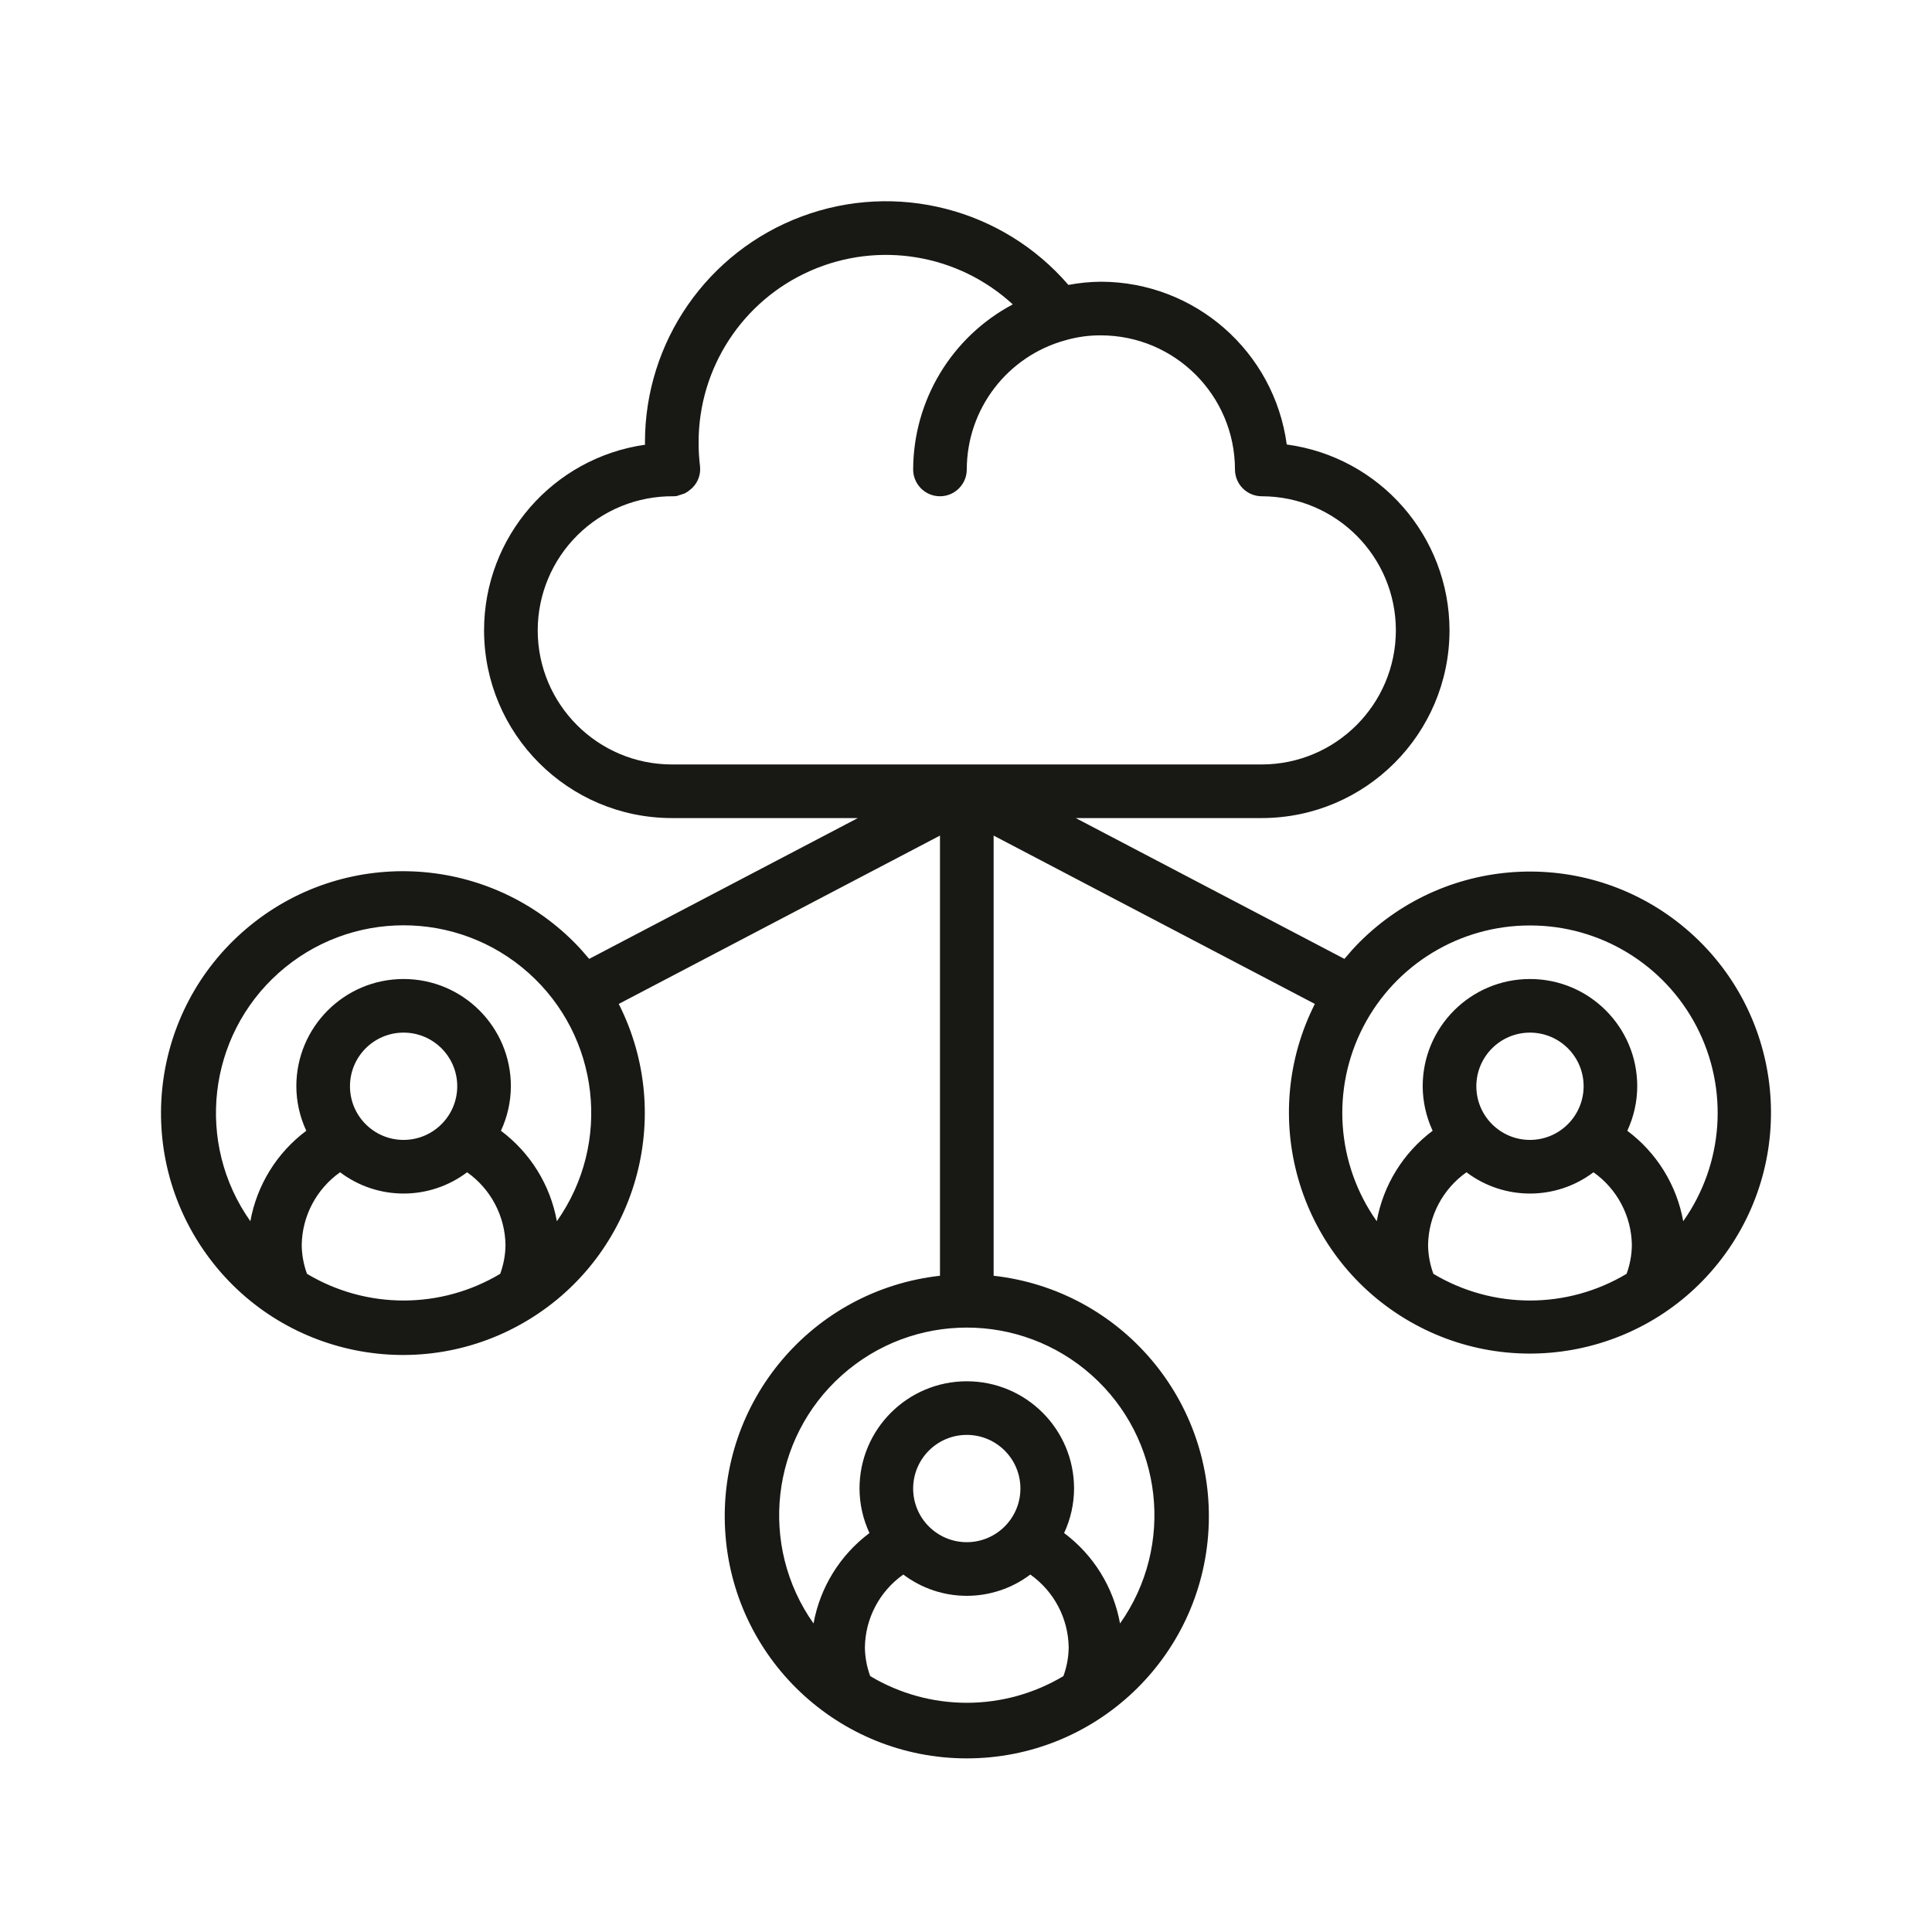<svg width="60" height="60" viewBox="0 0 60 60" fill="none" xmlns="http://www.w3.org/2000/svg">
<path d="M52.364 28.85C49.39 26.321 44.971 26.502 42.214 29.267C42.05 29.432 41.898 29.604 41.752 29.779L33.408 25.406H39.186C42.404 25.402 45.012 22.795 45.016 19.576C45.011 16.659 42.852 14.194 39.961 13.804C39.571 10.913 37.106 8.754 34.189 8.749C33.85 8.752 33.513 8.785 33.18 8.848C31.137 6.477 27.834 5.628 24.901 6.721C21.968 7.814 20.024 10.616 20.03 13.746C20.03 13.768 20.034 13.789 20.034 13.811C17.165 14.222 15.034 16.678 15.033 19.576C15.037 22.795 17.645 25.402 20.863 25.406H26.641L18.297 29.779C18.151 29.604 17.999 29.432 17.835 29.267C15.069 26.49 10.633 26.306 7.647 28.845C4.661 31.383 4.128 35.791 6.424 38.968C8.719 42.144 13.072 43.022 16.419 40.984C19.767 38.945 20.984 34.675 19.216 31.178L29.192 25.95V39.62C25.227 40.062 22.297 43.524 22.519 47.508C22.74 51.492 26.035 54.608 30.025 54.608C34.014 54.608 37.309 51.492 37.531 47.508C37.752 43.524 34.823 40.062 30.858 39.62V25.95L40.834 31.178C39.074 34.663 40.288 38.916 43.624 40.946C46.959 42.975 51.295 42.1 53.582 38.936C55.868 35.771 55.338 31.38 52.364 28.85ZM15.534 39.56C13.687 40.665 11.382 40.665 9.534 39.56C9.429 39.274 9.374 38.973 9.37 38.668C9.382 37.767 9.826 36.926 10.562 36.406C11.729 37.287 13.339 37.287 14.506 36.406C15.243 36.926 15.686 37.767 15.699 38.668C15.695 38.972 15.639 39.274 15.534 39.56ZM10.869 33.735C10.869 32.815 11.614 32.069 12.534 32.069C13.454 32.069 14.2 32.815 14.2 33.735C14.199 34.654 13.454 35.4 12.534 35.401C11.614 35.401 10.869 34.655 10.869 33.735ZM17.294 37.926C17.091 36.803 16.47 35.8 15.557 35.117C15.758 34.684 15.864 34.213 15.866 33.735C15.866 31.895 14.374 30.404 12.534 30.404C10.694 30.404 9.203 31.895 9.203 33.735C9.205 34.213 9.31 34.684 9.512 35.117C8.598 35.8 7.978 36.803 7.775 37.926C6.065 35.506 6.444 32.188 8.654 30.215C10.865 28.243 14.204 28.243 16.414 30.215C18.625 32.188 19.003 35.506 17.294 37.926ZM33.025 52.053C31.177 53.158 28.872 53.158 27.025 52.053C26.92 51.767 26.864 51.466 26.86 51.161C26.872 50.26 27.316 49.419 28.053 48.899C29.22 49.78 30.829 49.78 31.997 48.899C32.733 49.419 33.176 50.26 33.189 51.161C33.185 51.465 33.13 51.767 33.025 52.053ZM28.359 46.228C28.359 45.308 29.105 44.562 30.024 44.562C30.945 44.562 31.69 45.308 31.69 46.228C31.689 47.148 30.944 47.893 30.024 47.894C29.105 47.894 28.359 47.148 28.359 46.228ZM33.905 42.709C36.115 44.681 36.493 47.999 34.784 50.419C34.581 49.296 33.961 48.292 33.047 47.61C33.249 47.177 33.354 46.706 33.356 46.228C33.356 44.388 31.865 42.897 30.025 42.897C28.185 42.897 26.693 44.388 26.693 46.228C26.695 46.706 26.8 47.177 27.002 47.61C26.089 48.293 25.468 49.296 25.265 50.419C23.556 47.999 23.934 44.681 26.145 42.709C28.355 40.736 31.694 40.736 33.905 42.709ZM20.863 23.741C18.564 23.738 16.701 21.875 16.699 19.576C16.7 18.464 17.146 17.398 17.938 16.616C18.729 15.834 19.8 15.401 20.913 15.412H20.913C20.946 15.412 20.98 15.41 21.013 15.406C21.099 15.378 21.184 15.349 21.27 15.321C21.335 15.287 21.394 15.246 21.448 15.197C21.465 15.181 21.484 15.169 21.5 15.152C21.679 14.976 21.767 14.728 21.74 14.479C21.71 14.236 21.695 13.991 21.696 13.746C21.691 11.435 23.054 9.339 25.17 8.409C27.286 7.478 29.752 7.888 31.453 9.453C29.555 10.46 28.366 12.431 28.359 14.579C28.359 15.039 28.732 15.412 29.192 15.412C29.651 15.412 30.024 15.039 30.024 14.579C30.027 12.701 31.286 11.056 33.099 10.564C33.453 10.463 33.82 10.412 34.189 10.415C36.488 10.417 38.35 12.28 38.353 14.579C38.353 14.8 38.441 15.012 38.597 15.168C38.753 15.324 38.965 15.412 39.186 15.412C41.485 15.415 43.348 17.277 43.35 19.576C43.347 21.875 41.484 23.737 39.186 23.741H20.863V23.741ZM50.515 39.56C48.668 40.665 46.362 40.665 44.515 39.56C44.41 39.274 44.354 38.973 44.35 38.668C44.363 37.767 44.806 36.926 45.543 36.406C46.71 37.287 48.32 37.287 49.487 36.406C50.223 36.926 50.667 37.767 50.679 38.668C50.675 38.972 50.62 39.274 50.515 39.56ZM45.849 33.735C45.849 32.815 46.595 32.069 47.515 32.069C48.435 32.069 49.181 32.815 49.181 33.735C49.179 34.654 48.434 35.4 47.515 35.401C46.595 35.401 45.849 34.655 45.849 33.735ZM52.274 37.926C52.072 36.803 51.451 35.8 50.537 35.117C50.739 34.684 50.845 34.213 50.846 33.735C50.846 31.895 49.355 30.404 47.515 30.404C45.675 30.404 44.183 31.895 44.183 33.735C44.185 34.213 44.291 34.684 44.492 35.117C43.579 35.8 42.958 36.803 42.756 37.926C41.498 36.148 41.337 33.818 42.339 31.884C43.34 29.951 45.337 28.738 47.515 28.741C49.692 28.738 51.689 29.951 52.691 31.884C53.693 33.818 53.532 36.148 52.274 37.926Z" fill="#181815"/>
</svg>
